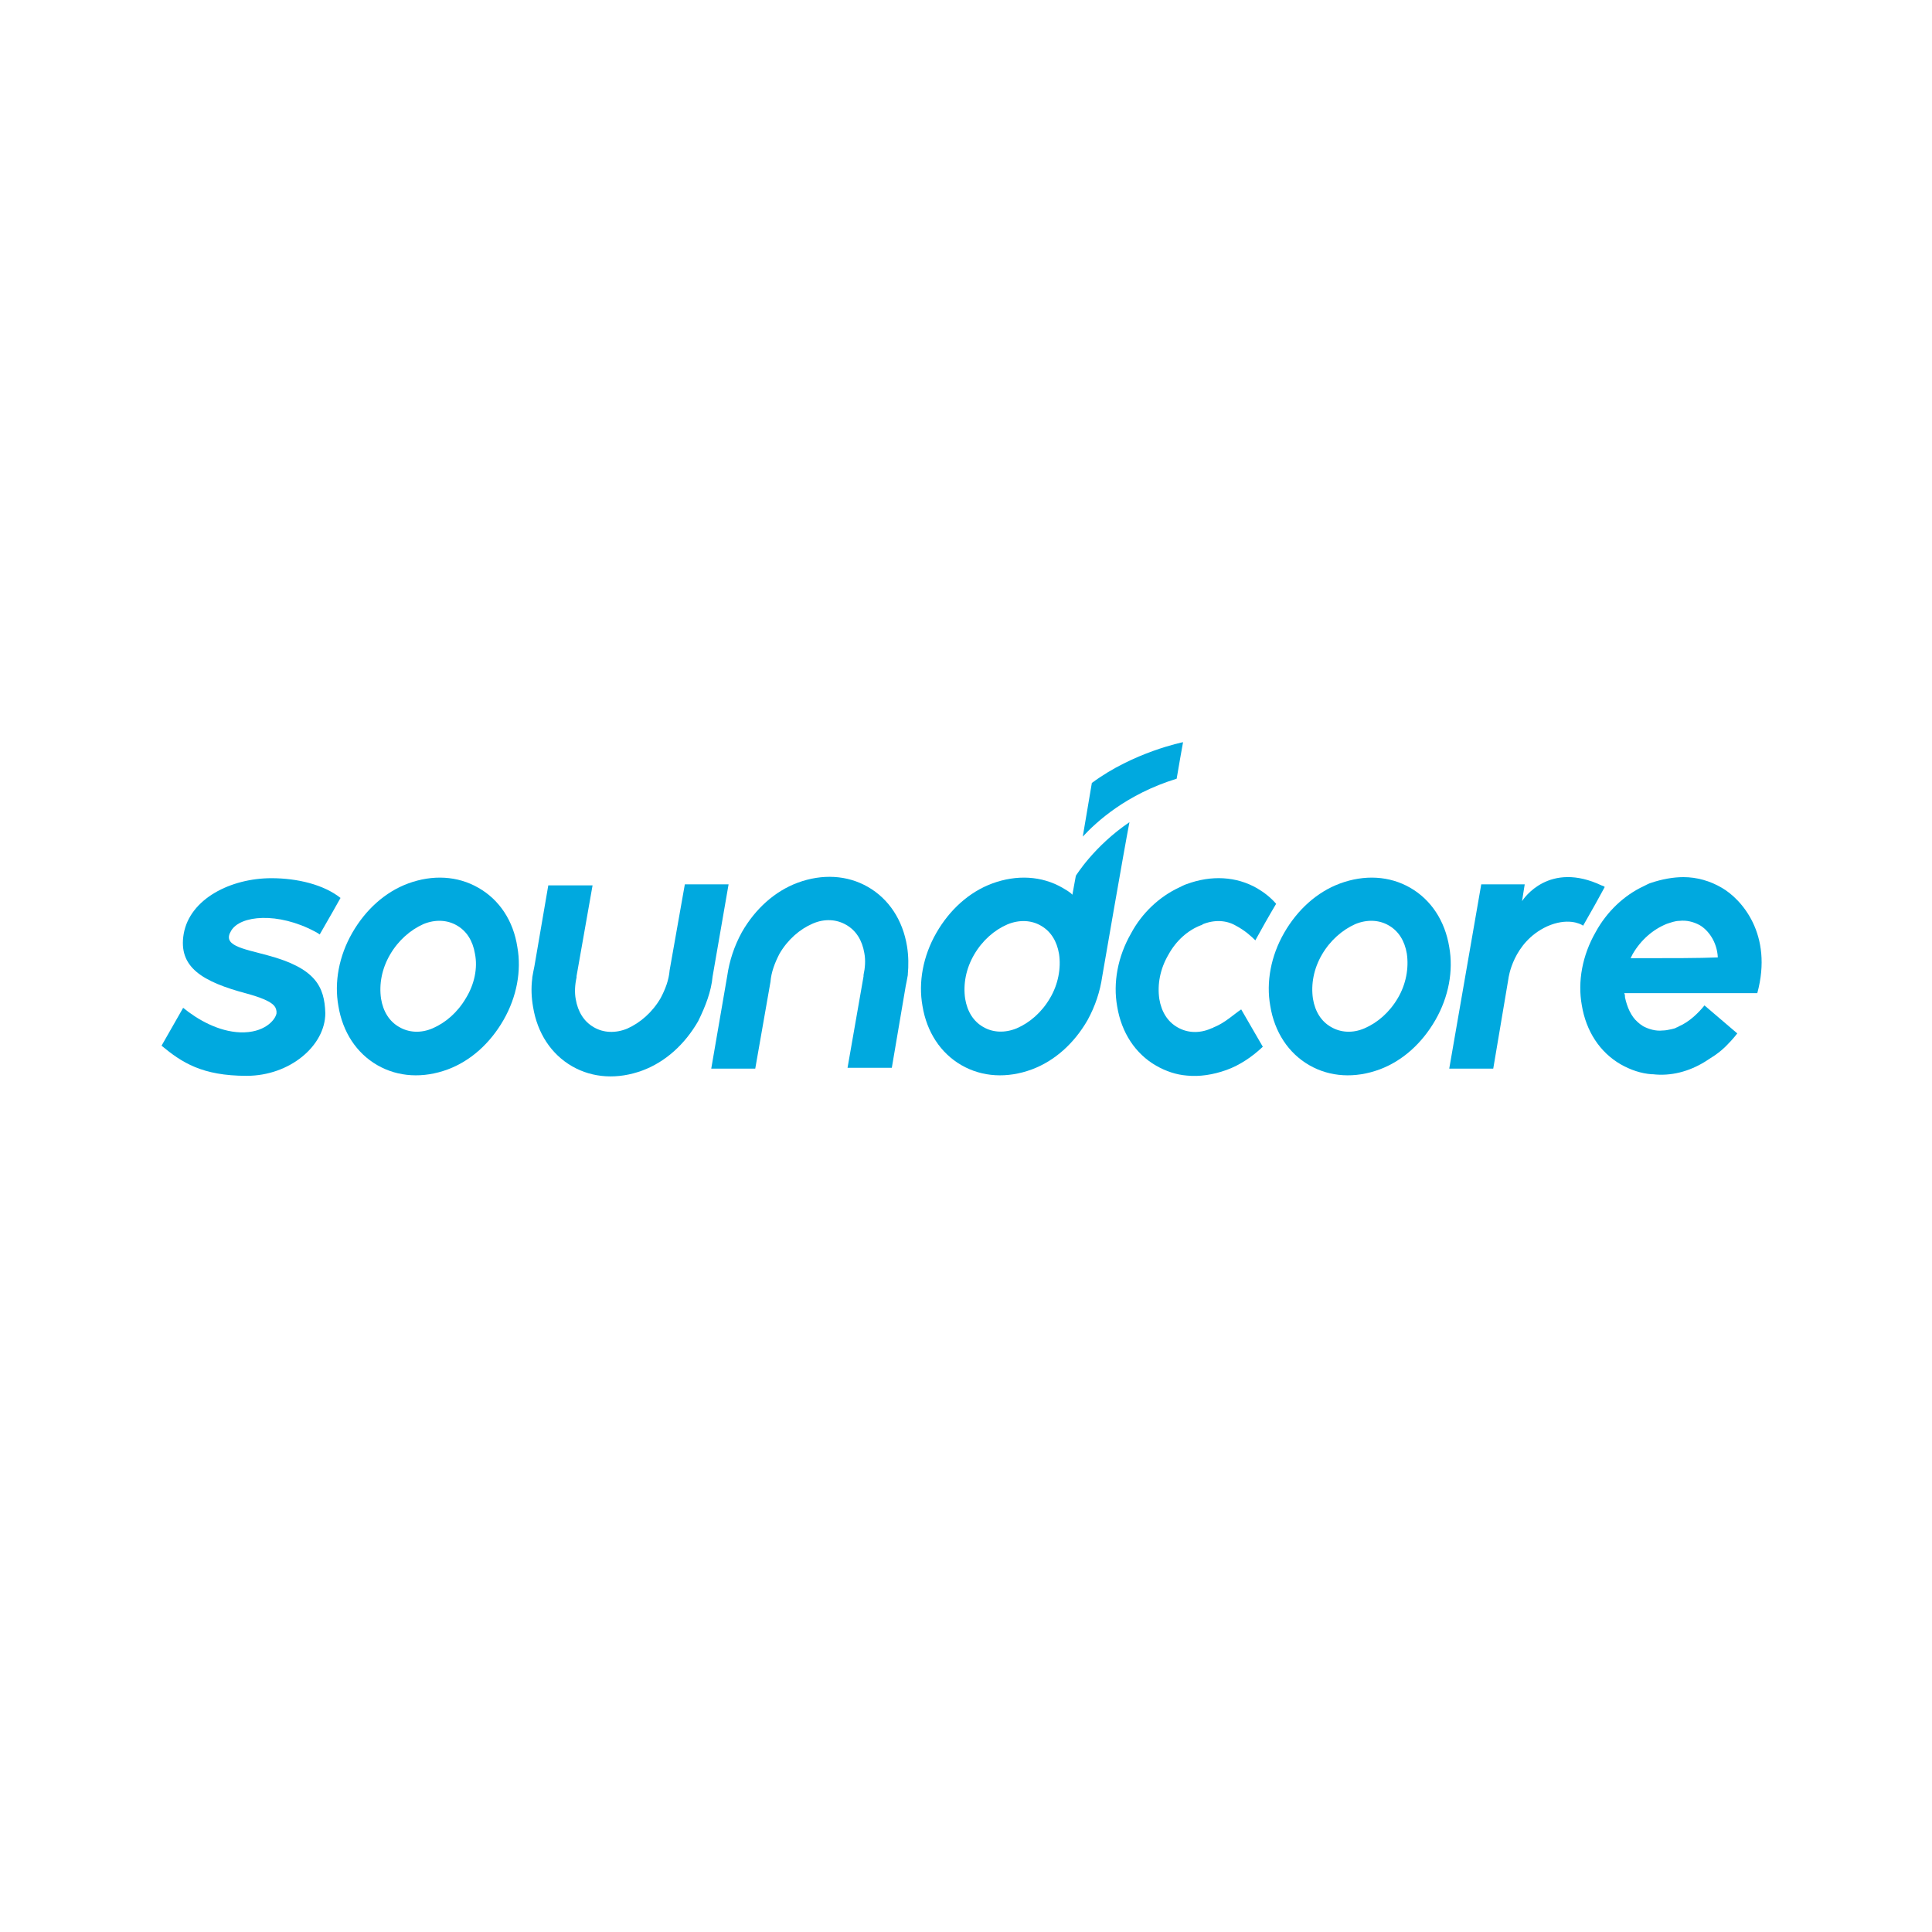 <?xml version="1.0" encoding="UTF-8" standalone="no"?> <svg xmlns="http://www.w3.org/2000/svg" xmlns:xlink="http://www.w3.org/1999/xlink" xmlns:serif="http://www.serif.com/" width="100%" height="100%" viewBox="0 0 2000 2000" version="1.1" xml:space="preserve" style="fill-rule:evenodd;clip-rule:evenodd;stroke-linejoin:round;stroke-miterlimit:2;"> <g id="soundcore-vector-logo.svg" transform="matrix(2.761,0,0,2.761,1008.79,953.831)"> <g transform="matrix(1,0,0,1,-326,-326)"> <g transform="matrix(1,0,0,1,153,46)"> <path d="M-92.1,292.7C-101.8,290.1 -109.1,289 -105.7,283.5C-102.3,277.7 -88.2,276.4 -74.3,283.8C-73.3,284.3 -72.5,284.9 -72.5,284.9C-69.4,279.6 -64.7,271.2 -64.7,271.2C-71,266.2 -80.9,263.8 -90.6,263.8C-105.8,263.8 -121.2,271.5 -123.5,284.7C-125.6,297.1 -116.7,302.6 -99.7,307.1C-89.2,310 -89,312.1 -88.7,313.7L-88.7,314.5C-89.2,317.1 -93.4,321.9 -102.3,321.6C-110.4,321.3 -118.2,316.9 -123.7,312.4L-131.8,326.6C-124.2,332.9 -116.6,337.9 -99.9,337.9C-83.7,337.9 -70.4,326.6 -70.4,314.4C-70.7,304.4 -74.1,297.5 -92.1,292.7" style="fill:rgb(0,169,223);fill-rule:nonzero;"></path> <path d="M211,262.9L209.7,270C208.7,268.9 207.3,268.2 206,267.4C198.2,262.9 188.8,262.4 179.6,265.8C171,269 163.7,275.6 158.7,284.3C153.7,293 151.9,302.8 153.5,311.7C155.1,321.5 160.3,329.4 168.1,333.9C175.9,338.4 185.3,338.9 194.5,335.5C203.1,332.3 210.4,325.7 215.4,317C218.3,311.7 220.1,306.2 220.9,300.6C220.9,300.6 229,253.6 231.1,242.8C217.8,251.8 211,262.9 211,262.9M201.3,308.8C198.2,314.1 193.7,318 188.8,320.1C184.4,321.9 179.9,321.7 176.3,319.6C172.6,317.5 170.3,313.8 169.5,309C168.7,303.5 169.8,297.7 172.9,292.4C176,287.1 180.5,283.2 185.4,281.1C189.8,279.3 194.3,279.5 197.9,281.6C201.6,283.7 203.9,287.4 204.7,292.2C205.5,297.5 204.4,303.6 201.3,308.8" style="fill:rgb(0,169,223);fill-rule:nonzero;"></path> <path d="M409.3,267.1C409,266.8 408.5,266.6 408.3,266.6C388.4,257.1 378.8,271.6 378.3,272.4L379.3,266.1L363,266.1L351,335.2L367.5,335.2L373.2,301.4C373.2,301.4 374.8,287.9 387.6,281.9C395.2,278.5 400.1,280.8 401.2,281.6C405.1,274.8 406.7,271.9 409.3,267.1" style="fill:rgb(0,169,223);fill-rule:nonzero;"></path> <path d="M248.8,226.5C249.3,223.3 251.2,212.8 251.2,212.8C251.2,212.8 232.6,216.5 217,228.1C216.5,231 213.9,246.3 213.6,248.2C218.8,242.6 230,232.3 248.8,226.5" style="fill:rgb(0,169,223);fill-rule:nonzero;"></path> <path d="M-13,267.4C-20.8,262.9 -30.2,262.4 -39.4,265.8C-48,269 -55.3,275.6 -60.3,284.3C-65.3,293 -67.1,302.8 -65.5,311.7C-63.9,321.5 -58.7,329.4 -50.9,333.9C-43.1,338.4 -33.7,338.9 -24.5,335.5C-15.9,332.3 -8.6,325.7 -3.6,317C1.4,308.3 3.2,298.5 1.6,289.6C0.1,279.8 -5.1,271.9 -13,267.4M-17.7,308.8C-20.8,314.1 -25.3,318 -30.2,320.1C-34.6,322 -39.1,321.7 -42.7,319.6C-46.4,317.5 -48.7,313.8 -49.5,309C-50.3,303.5 -49.2,297.7 -46.1,292.4C-43,287.1 -38.5,283.2 -33.6,281C-29.2,279.2 -24.7,279.4 -21.1,281.5C-17.4,283.6 -15.1,287.3 -14.3,292.1C-13.2,297.5 -14.5,303.6 -17.7,308.8" style="fill:rgb(0,169,223);fill-rule:nonzero;"></path> <path d="M351,289.6C349.4,279.8 344.2,271.9 336.4,267.4C328.6,262.9 319.2,262.4 310,265.8C301.4,269 294.1,275.6 289.1,284.3C284.1,293 282.3,302.8 283.9,311.7C285.5,321.5 290.7,329.4 298.5,333.9C306.3,338.4 315.7,338.9 324.9,335.5C333.5,332.3 340.8,325.7 345.8,317C350.8,308.3 352.6,298.5 351,289.6M331.7,308.8C328.6,314.1 324.1,318 319.2,320.1C314.8,322 310.3,321.7 306.7,319.6C303,317.5 300.7,313.8 299.9,309C299.1,303.5 300.2,297.7 303.3,292.4C306.4,287.1 310.9,283.2 315.8,281C320.2,279.2 324.7,279.4 328.3,281.5C332,283.6 334.3,287.3 335.1,292.1C335.9,297.5 334.8,303.6 331.7,308.8" style="fill:rgb(0,169,223);fill-rule:nonzero;"></path> <path d="M74.8,300.7L80.8,266.1L64.4,266.1L58.7,298.3C58.4,302 57.1,305.4 55.3,308.8C52.2,314.1 47.7,318 42.8,320.2C38.4,322 33.9,321.8 30.3,319.7C26.6,317.6 24.3,313.9 23.5,309.2C23,306.6 23.2,303.7 23.8,301L23.8,300.5L29.8,266.5L13.2,266.5L8,296.8C7.7,298.1 7.5,299.4 7.2,301L7.2,301.3C6.7,305 6.9,308.7 7.5,312.1C9.1,321.9 14.3,329.8 22.1,334.3C29.9,338.8 39.3,339.3 48.5,335.9C57.1,332.7 64.4,326.1 69.4,317.4C72.2,311.7 74.3,306.2 74.8,300.7" style="fill:rgb(0,169,223);fill-rule:nonzero;"></path> <path d="M147.7,289.3C146.1,279.5 140.9,271.6 133.1,267.1C125.3,262.6 115.9,262.1 106.7,265.5C98.1,268.7 90.8,275.3 85.8,284C82.9,289.3 81.1,294.8 80.3,300.4L74.3,335.2L90.8,335.2L96.5,302.7C96.8,299 98.1,295.6 99.9,292.1C103,286.8 107.5,282.9 112.4,280.8C116.8,278.9 121.3,279.2 124.9,281.3C128.6,283.4 130.9,287.1 131.7,291.9C132.2,294.5 132,297.4 131.4,300.1L131.4,300.6L125.4,334.9L142,334.9L147.2,304.3C147.5,303 147.7,301.7 148,300.1L148,299.8C148.3,296.7 148.3,293 147.7,289.3" style="fill:rgb(0,169,223);fill-rule:nonzero;"></path> <path d="M262.7,319.7C262.4,320 261.9,320 261.6,320.2C257.2,322.1 252.7,321.8 249.1,319.7C245.4,317.6 243.1,313.9 242.3,309.1C241.5,303.6 242.6,297.8 245.7,292.5C248.6,287.2 253,283.3 258,281.4C258.3,281.4 258.3,281.4 258.5,281.1C262.9,279.3 267.4,279.5 271,281.6C274.4,283.4 276.8,285.6 278.3,287.1C280.6,282.9 283.3,278.1 286.1,273.4C284,271 281.7,269.2 279,267.6C271.2,263.1 261.8,262.6 252.6,266C251.6,266.3 250.8,266.8 249.7,267.3C242.4,270.7 235.8,276.8 231.7,284.5C226.7,293.2 224.9,303 226.5,311.9C228.1,321.7 233.3,329.6 241.1,334.1C244.8,336.2 248.7,337.5 252.6,337.8C257.3,338.3 262.5,337.5 267.5,335.7C272.5,333.9 277.2,330.7 281.1,327L273,313C270.5,314.6 266.9,318.1 262.7,319.7" style="fill:rgb(0,169,223);fill-rule:nonzero;"></path> <path d="M453.2,267.4C448.8,264.8 443.8,263.4 438.8,263.4C434.9,263.4 430.7,264.2 426.8,265.5C425.7,265.8 425,266.3 423.9,266.8C416.6,270.2 410.1,276.3 405.9,284C400.9,292.7 399.1,302.5 400.7,311.4C402.3,321.2 407.5,329.1 415.3,333.6C419,335.7 422.9,337 426.8,337.3L427.3,337.3C434.1,338.1 440.9,336.3 446.9,332.6C448.2,331.8 449.3,331 450.6,330.2C452.2,329.1 454,327.6 455.3,326.2C457.4,324.1 459,322 459,322L446.7,311.5C444.6,314.1 441.2,317.6 437,319.4C436.7,319.7 436.2,319.7 436,319.9C435.5,320.2 435,320.2 434.4,320.4C433.1,320.7 432,320.9 431,320.9C428.4,321.2 425.8,320.4 423.7,319.3C422.9,318.8 422.1,318.2 421.6,317.7C419.2,315.6 417.7,312.2 416.9,308.5C416.9,308 416.9,307.4 416.6,306.9L466.5,306.9C472.5,284.8 460.5,271.6 453.2,267.4M419,293.8C419.3,293.3 419.5,292.7 419.8,292.2C422.9,286.9 427.4,283 432.6,280.9C434.2,280.4 435.7,279.8 437.3,279.8C439.9,279.5 442.5,280.1 444.9,281.4C448,283.2 451.4,287.5 451.7,293.5C444.8,293.8 434.4,293.8 419,293.8" style="fill:rgb(0,169,223);fill-rule:nonzero;"></path> </g> </g> </g> </svg> 